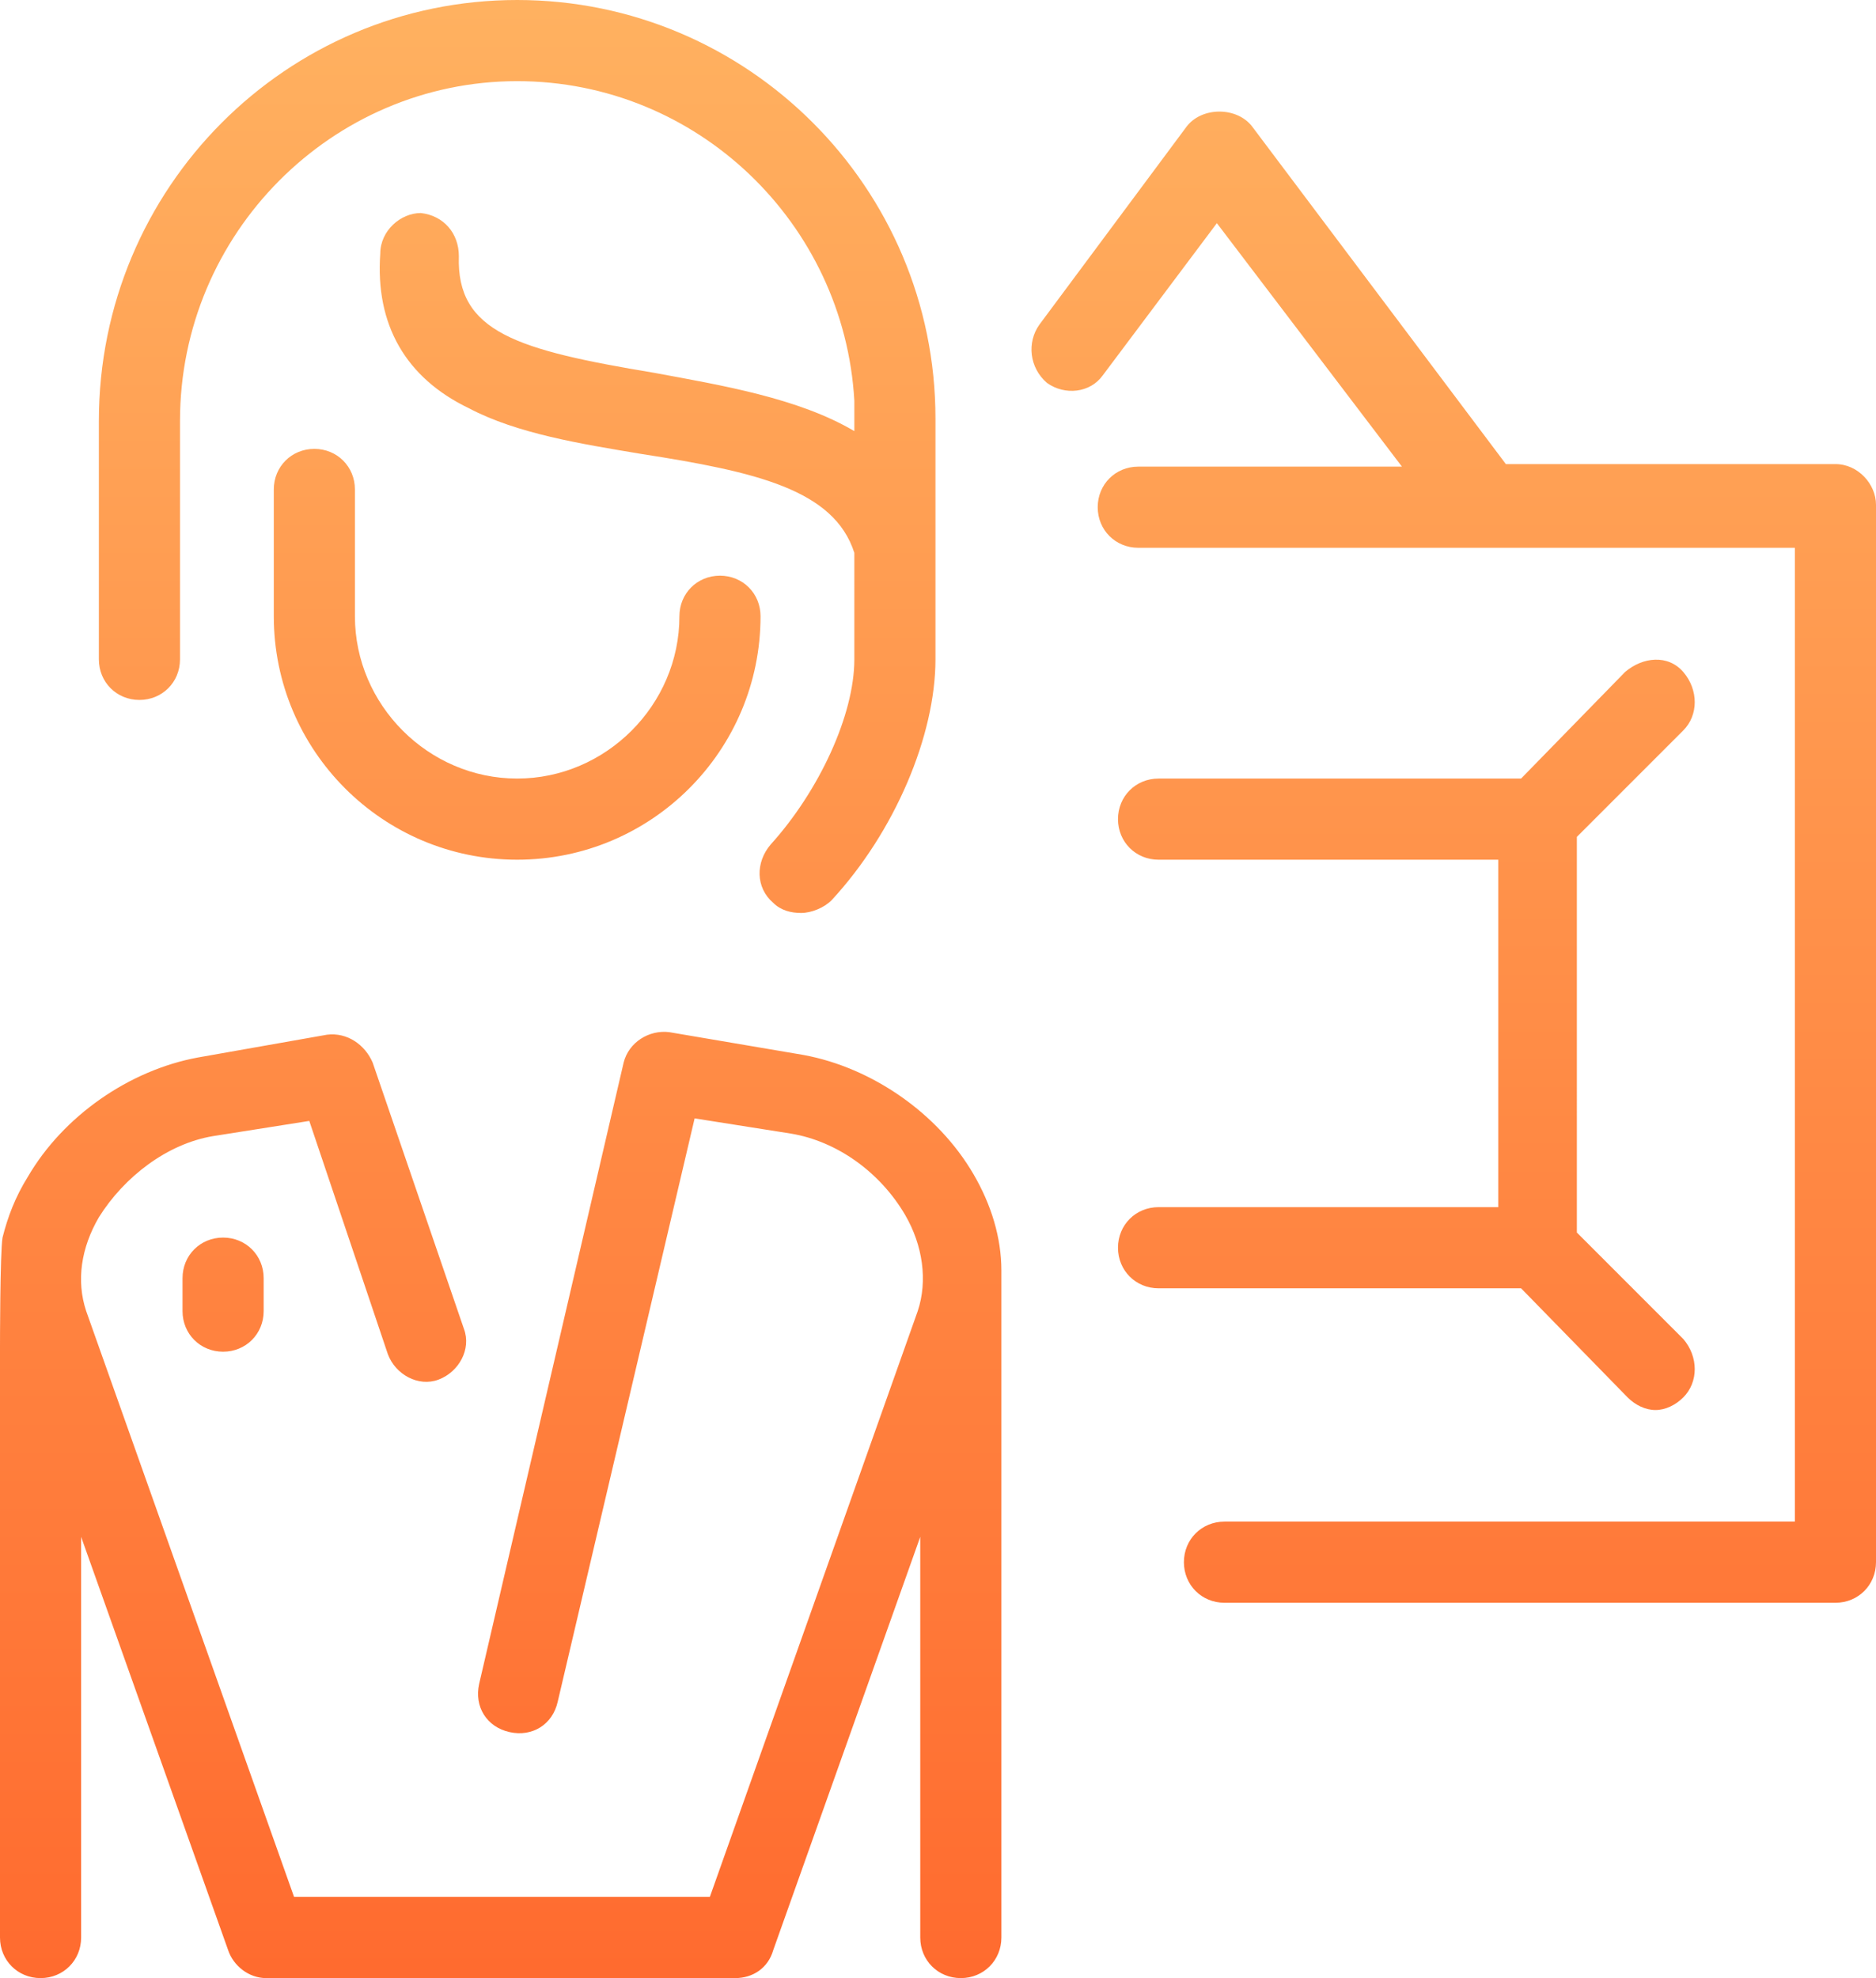 <?xml version="1.0" encoding="utf-8"?>
<!-- Generator: Adobe Illustrator 23.0.1, SVG Export Plug-In . SVG Version: 6.00 Build 0)  -->
<svg version="1.1" id="Layer_1" xmlns="http://www.w3.org/2000/svg" xmlns:xlink="http://www.w3.org/1999/xlink" x="0px" y="0px"
	 viewBox="0 0 74 78" style="enable-background:new 0 0 74 78;" xml:space="preserve">
<style type="text/css">
	.st0{fill:url(#SVGID_1_);}
</style>
<linearGradient id="SVGID_1_" gradientUnits="userSpaceOnUse" x1="-731.743" y1="153.776" x2="-731.743" y2="152.776" gradientTransform="matrix(74 0 0 -78 54186 11994.5)">
	<stop  offset="0" style="stop-color:#FFB160"/>
	<stop  offset="1" style="stop-color:#FF6B2F"/>
</linearGradient>
<path class="st0" d="M14,19.3v5c0,3.5,2.9,6.4,6.4,6.4c3.5,0,6.4-2.9,6.4-6.4c0-0.9,0.7-1.6,1.6-1.6c0.9,0,1.6,0.7,1.6,1.6
	c0,5.3-4.3,9.6-9.6,9.6c-5.3,0-9.6-4.3-9.6-9.6v-5c0-0.9,0.7-1.6,1.6-1.6S14,18.4,14,19.3z M5.5,27.6c0.9,0,1.6-0.7,1.6-1.6v-9.4
	c0-7.4,6-13.4,13.3-13.4c7.1,0,12.9,5.6,13.3,12.6c0,0.3,0,1.2,0,1.2c-2.2-1.3-5.2-1.8-7.9-2.3c-5.4-0.9-7.8-1.6-7.7-4.6
	c0-0.9-0.6-1.6-1.5-1.7C15.8,8.4,15,9.1,15,10c-0.2,2.8,1,4.9,3.5,6.1c1.9,1,4.4,1.4,6.8,1.8c4.5,0.7,7.6,1.4,8.4,3.9V26
	c0,2.2-1.4,5.2-3.3,7.3c-0.6,0.7-0.6,1.7,0.1,2.3c0.3,0.3,0.7,0.4,1.1,0.4c0.4,0,0.9-0.2,1.2-0.5c2.5-2.7,4.1-6.5,4.1-9.5v-4.5
	c0,0,0,0,0-0.1v-4.9C36.9,7.4,29.5,0,20.4,0C11.3,0,3.9,7.4,3.9,16.6V26C3.9,26.9,4.6,27.6,5.5,27.6z M38.4,46.3
	c-1.4-2.4-4-4.2-6.7-4.7l-5.3-0.9c-0.8-0.1-1.6,0.4-1.8,1.2l-5.7,24.5c-0.2,0.9,0.3,1.7,1.2,1.9c0.9,0.2,1.7-0.3,1.9-1.2l5.4-23
	l3.8,0.6c1.8,0.3,3.5,1.5,4.5,3.2c0.7,1.2,0.9,2.6,0.5,3.8l-8.2,23.1H11.6L3.4,51.7C3,50.5,3.2,49.2,3.9,48c1-1.6,2.7-2.9,4.5-3.2
	l3.8-0.6l3.1,9.2c0.3,0.8,1.2,1.3,2,1c0.8-0.3,1.3-1.2,1-2l-3.6-10.5c-0.3-0.7-1-1.2-1.8-1.1l-5.1,0.9c-2.7,0.5-5.3,2.3-6.7,4.7
	c-0.5,0.8-0.8,1.6-1,2.4C0,49.4,0,53.1,0,53.1v23.3C0,77.3,0.7,78,1.6,78s1.6-0.7,1.6-1.6V60.6L9,76.9c0.2,0.6,0.8,1.1,1.5,1.1H29
	c0.7,0,1.3-0.4,1.5-1.1l5.8-16.3v15.8c0,0.9,0.7,1.6,1.6,1.6s1.6-0.7,1.6-1.6V53.5c0,0,0-3.1,0-3.4C39.5,48.8,39.1,47.5,38.4,46.3z
	 M7.2,50.4v1.3c0,0.9,0.7,1.6,1.6,1.6s1.6-0.7,1.6-1.6v-1.3c0-0.9-0.7-1.6-1.6-1.6S7.2,49.5,7.2,50.4z M72.4,18.3h-13l-10-13.3
	c-0.3-0.4-0.8-0.6-1.3-0.6s-1,0.2-1.3,0.6L41,12.8c-0.5,0.7-0.4,1.7,0.3,2.3c0.7,0.5,1.7,0.4,2.2-0.3l4.5-6l7.3,9.6H44.9
	c-0.9,0-1.6,0.7-1.6,1.6s0.7,1.6,1.6,1.6h13.8c0,0,0,0,0,0h12.1V60H48.3c-0.9,0-1.6,0.7-1.6,1.6c0,0.9,0.7,1.6,1.6,1.6h24.1
	c0.9,0,1.6-0.7,1.6-1.6V19.9C74,19.1,73.3,18.3,72.4,18.3z M64.2,55.1c0.3,0.3,0.7,0.5,1.1,0.5s0.8-0.2,1.1-0.5
	c0.6-0.6,0.6-1.6,0-2.3l-4.2-4.2V33l4.2-4.2c0.6-0.6,0.6-1.6,0-2.3s-1.6-0.6-2.3,0L60,30.7H45.7c-0.9,0-1.6,0.7-1.6,1.6
	c0,0.9,0.7,1.6,1.6,1.6h13.4v13.7H45.7c-0.9,0-1.6,0.7-1.6,1.6c0,0.9,0.7,1.6,1.6,1.6H60L64.2,55.1z"/>
</svg>
